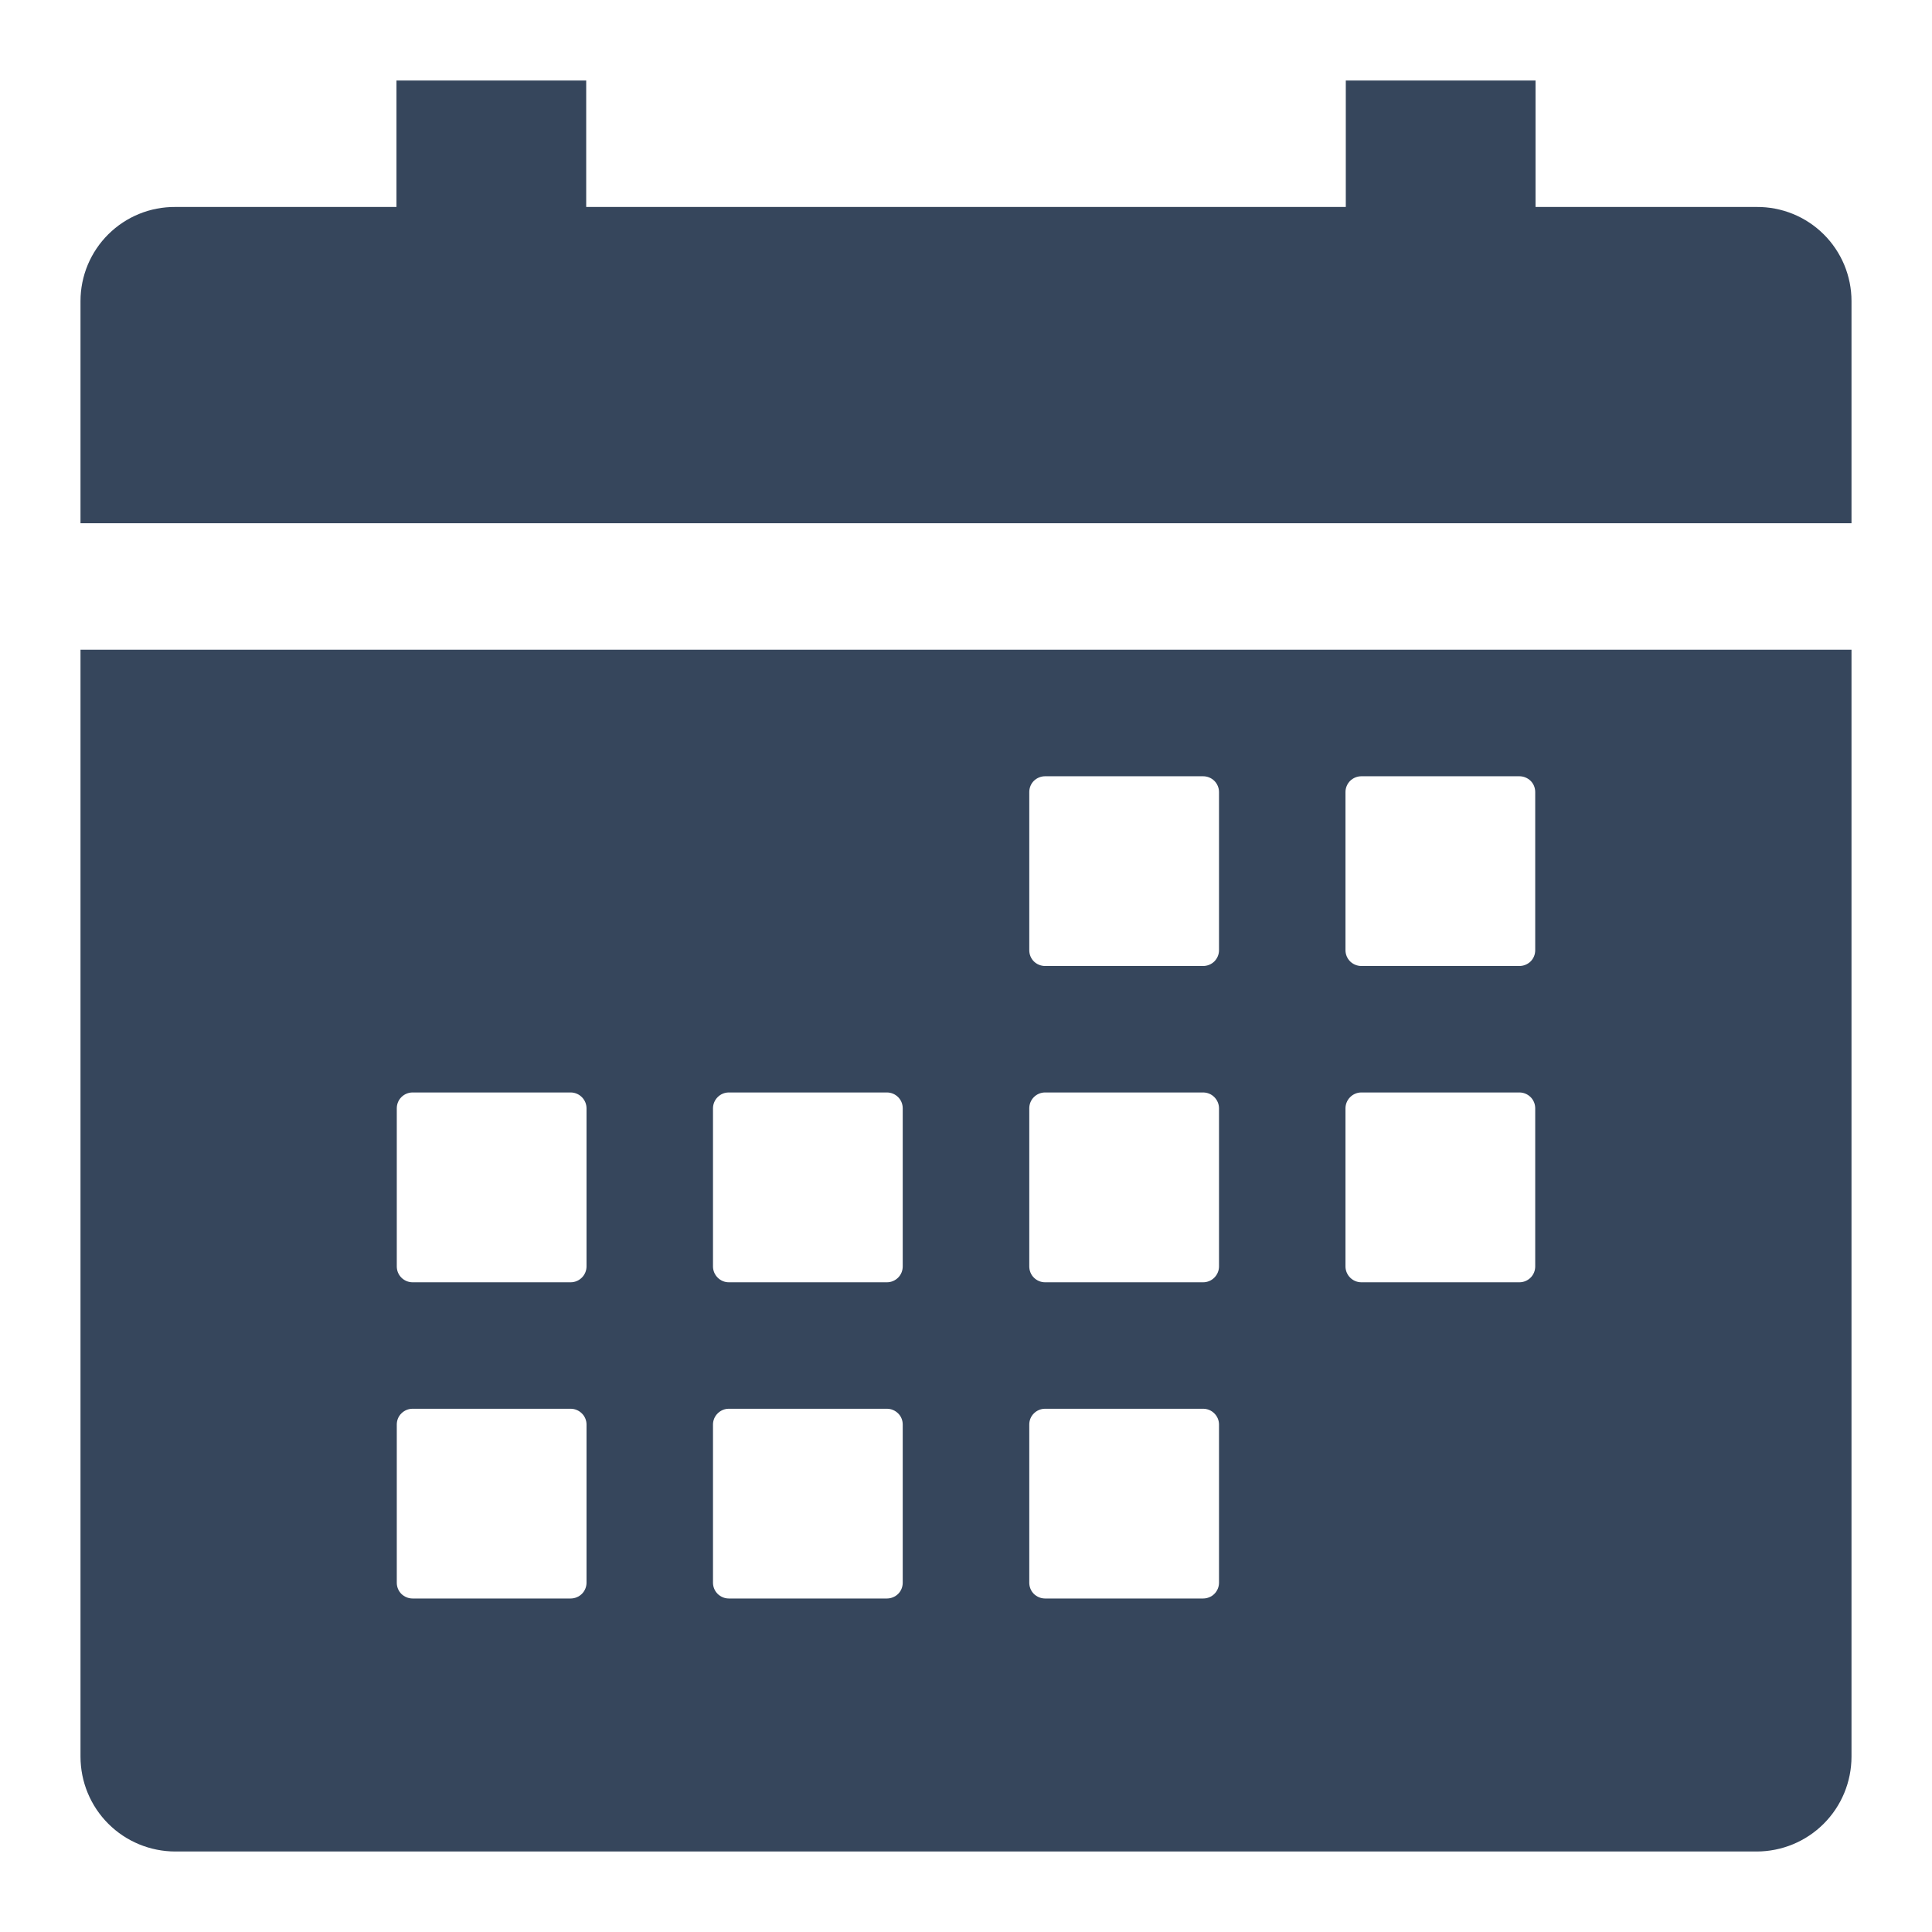 <svg width="24" height="24" viewBox="0 0 24 24" fill="none" xmlns="http://www.w3.org/2000/svg">
<path d="M1 21.821C1 22.134 1.124 22.434 1.345 22.655C1.566 22.876 1.866 23 2.179 23H21.821C22.134 23 22.434 22.876 22.655 22.655C22.876 22.434 23 22.134 23 21.821V8.071H1V21.821ZM16.714 9.839C16.714 9.787 16.735 9.737 16.772 9.7C16.809 9.664 16.859 9.643 16.911 9.643H18.875C18.927 9.643 18.977 9.664 19.014 9.7C19.051 9.737 19.071 9.787 19.071 9.839V11.804C19.071 11.856 19.051 11.906 19.014 11.943C18.977 11.979 18.927 12 18.875 12H16.911C16.859 12 16.809 11.979 16.772 11.943C16.735 11.906 16.714 11.856 16.714 11.804V9.839ZM16.714 13.768C16.714 13.716 16.735 13.666 16.772 13.629C16.809 13.592 16.859 13.571 16.911 13.571H18.875C18.927 13.571 18.977 13.592 19.014 13.629C19.051 13.666 19.071 13.716 19.071 13.768V15.732C19.071 15.784 19.051 15.834 19.014 15.871C18.977 15.908 18.927 15.929 18.875 15.929H16.911C16.859 15.929 16.809 15.908 16.772 15.871C16.735 15.834 16.714 15.784 16.714 15.732V13.768ZM12.786 9.839C12.786 9.787 12.806 9.737 12.843 9.7C12.88 9.664 12.93 9.643 12.982 9.643H14.946C14.998 9.643 15.049 9.664 15.085 9.7C15.122 9.737 15.143 9.787 15.143 9.839V11.804C15.143 11.856 15.122 11.906 15.085 11.943C15.049 11.979 14.998 12 14.946 12H12.982C12.93 12 12.88 11.979 12.843 11.943C12.806 11.906 12.786 11.856 12.786 11.804V9.839ZM12.786 13.768C12.786 13.716 12.806 13.666 12.843 13.629C12.88 13.592 12.93 13.571 12.982 13.571H14.946C14.998 13.571 15.049 13.592 15.085 13.629C15.122 13.666 15.143 13.716 15.143 13.768V15.732C15.143 15.784 15.122 15.834 15.085 15.871C15.049 15.908 14.998 15.929 14.946 15.929H12.982C12.93 15.929 12.88 15.908 12.843 15.871C12.806 15.834 12.786 15.784 12.786 15.732V13.768ZM12.786 17.696C12.786 17.644 12.806 17.594 12.843 17.558C12.88 17.521 12.93 17.5 12.982 17.5H14.946C14.998 17.5 15.049 17.521 15.085 17.558C15.122 17.594 15.143 17.644 15.143 17.696V19.661C15.143 19.713 15.122 19.763 15.085 19.8C15.049 19.836 14.998 19.857 14.946 19.857H12.982C12.93 19.857 12.88 19.836 12.843 19.8C12.806 19.763 12.786 19.713 12.786 19.661V17.696ZM8.857 13.768C8.857 13.716 8.878 13.666 8.915 13.629C8.952 13.592 9.001 13.571 9.054 13.571H11.018C11.07 13.571 11.12 13.592 11.157 13.629C11.194 13.666 11.214 13.716 11.214 13.768V15.732C11.214 15.784 11.194 15.834 11.157 15.871C11.12 15.908 11.07 15.929 11.018 15.929H9.054C9.001 15.929 8.952 15.908 8.915 15.871C8.878 15.834 8.857 15.784 8.857 15.732V13.768ZM8.857 17.696C8.857 17.644 8.878 17.594 8.915 17.558C8.952 17.521 9.001 17.5 9.054 17.5H11.018C11.07 17.5 11.12 17.521 11.157 17.558C11.194 17.594 11.214 17.644 11.214 17.696V19.661C11.214 19.713 11.194 19.763 11.157 19.8C11.12 19.836 11.07 19.857 11.018 19.857H9.054C9.001 19.857 8.952 19.836 8.915 19.8C8.878 19.763 8.857 19.713 8.857 19.661V17.696ZM4.929 13.768C4.929 13.716 4.949 13.666 4.986 13.629C5.023 13.592 5.073 13.571 5.125 13.571H7.089C7.141 13.571 7.191 13.592 7.228 13.629C7.265 13.666 7.286 13.716 7.286 13.768V15.732C7.286 15.784 7.265 15.834 7.228 15.871C7.191 15.908 7.141 15.929 7.089 15.929H5.125C5.073 15.929 5.023 15.908 4.986 15.871C4.949 15.834 4.929 15.784 4.929 15.732V13.768ZM4.929 17.696C4.929 17.644 4.949 17.594 4.986 17.558C5.023 17.521 5.073 17.5 5.125 17.5H7.089C7.141 17.5 7.191 17.521 7.228 17.558C7.265 17.594 7.286 17.644 7.286 17.696V19.661C7.286 19.713 7.265 19.763 7.228 19.8C7.191 19.836 7.141 19.857 7.089 19.857H5.125C5.073 19.857 5.023 19.836 4.986 19.8C4.949 19.763 4.929 19.713 4.929 19.661V17.696ZM21.821 2.571H19.075V1H16.718V2.571H7.282V1H4.925V2.571H2.179C2.024 2.57 1.871 2.599 1.729 2.657C1.586 2.715 1.456 2.801 1.346 2.91C1.237 3.018 1.15 3.147 1.09 3.29C1.031 3.432 1 3.585 1 3.739V6.5H23V3.739C23 3.585 22.969 3.432 22.91 3.29C22.85 3.147 22.763 3.018 22.654 2.91C22.544 2.801 22.414 2.715 22.271 2.657C22.128 2.599 21.976 2.57 21.821 2.571Z" fill="#36465C"/>
</svg>
